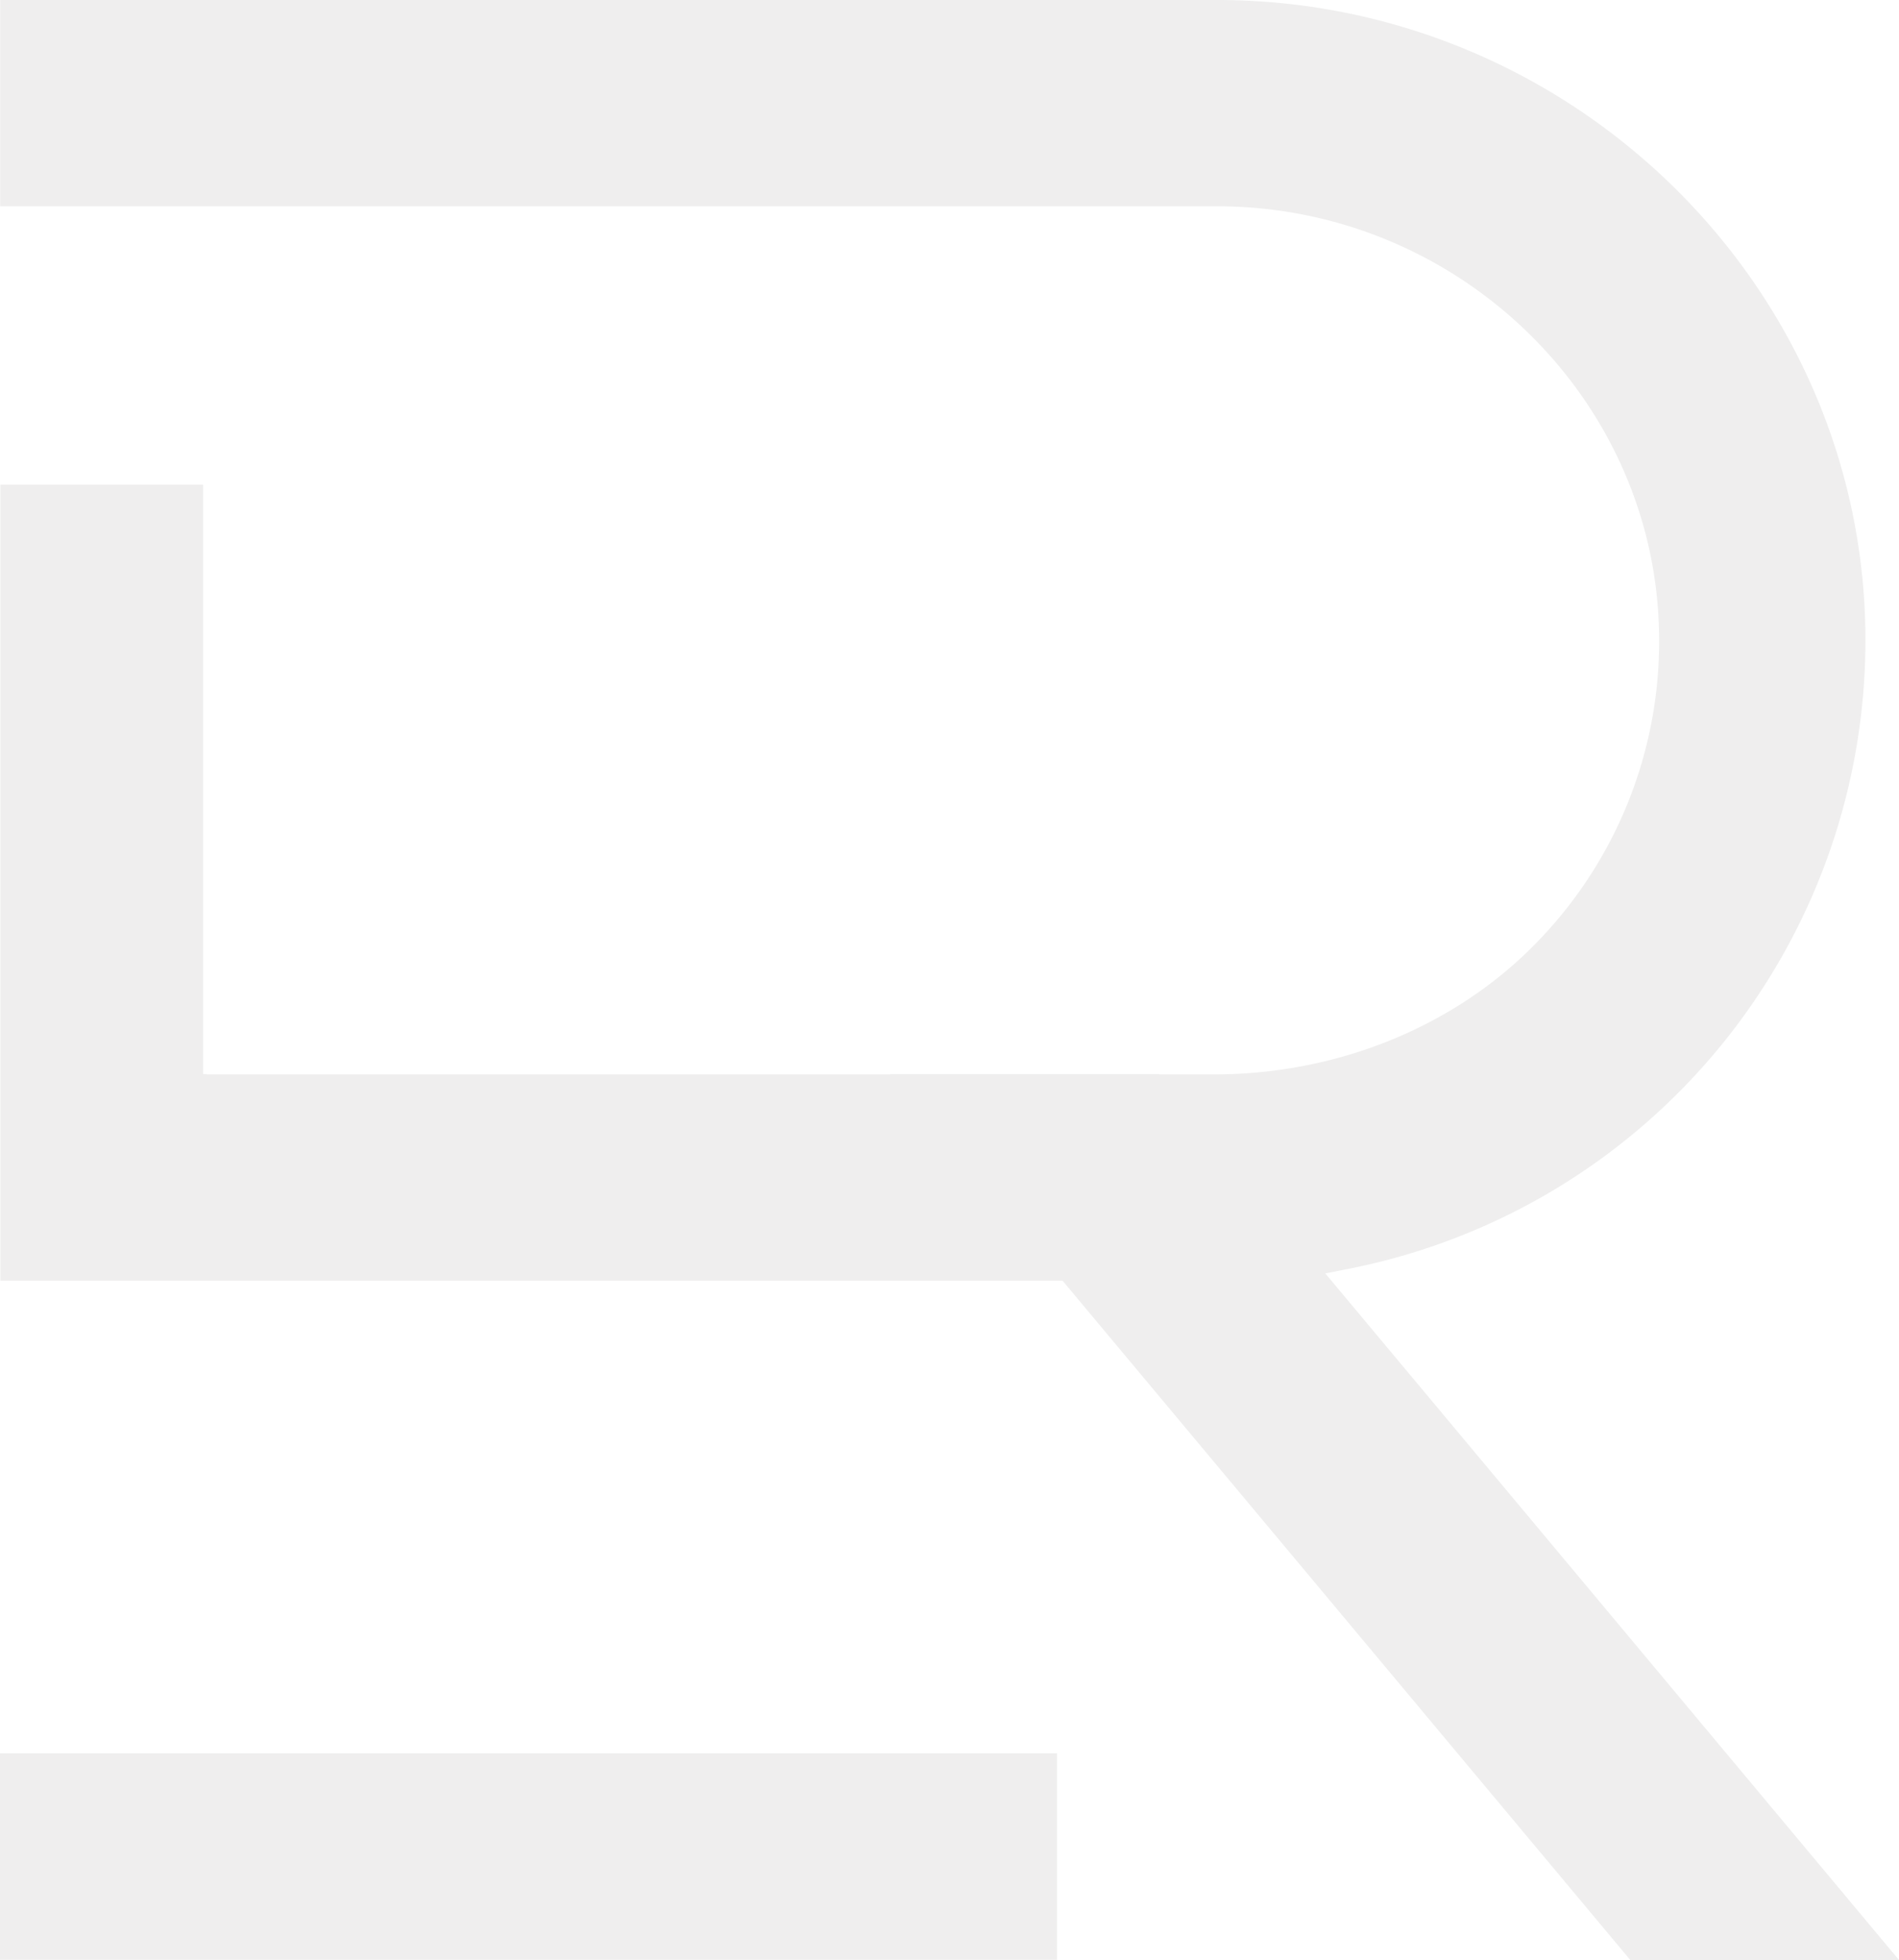 <svg id="Grupo_32" data-name="Grupo 32" xmlns="http://www.w3.org/2000/svg" xmlns:xlink="http://www.w3.org/1999/xlink" width="373.946" height="385.912" viewBox="0 0 373.946 385.912">
  <defs>
    <clipPath id="clip-path">
      <rect id="Rectángulo_48" data-name="Rectángulo 48" width="373.946" height="385.912" fill="none"/>
    </clipPath>
  </defs>
  <g id="Grupo_31" data-name="Grupo 31" clip-path="url(#clip-path)">
    <g id="Grupo_30" data-name="Grupo 30">
      <g id="Grupo_29" data-name="Grupo 29" clip-path="url(#clip-path)">
        <g id="Grupo_28" data-name="Grupo 28" opacity="0.08">
          <g id="Grupo_27" data-name="Grupo 27">
            <g id="Grupo_26" data-name="Grupo 26" clip-path="url(#clip-path)">
              <rect id="Rectángulo_45" data-name="Rectángulo 45" width="208.142" height="40.655" transform="translate(0 345.221)" fill="#2d2925"/>
              <path id="Trazado_69" data-name="Trazado 69" d="M373.946,385.912H321.032L209.24,252.164H.073V95.435H40V211.472h.7v.073h134.59l-.036-.073H228.2l.037.073h10.831c24.079,0,47.023-9.258,62.977-25.4A84.868,84.868,0,0,0,326.7,124.929c-.622-46.473-39.63-84.311-87.019-84.311H.036V0H239.685c69.491,0,126.759,55.805,127.638,124.417A126.128,126.128,0,0,1,265.374,249.858l-4.392.879Z" fill="#2d2925"/>
            </g>
          </g>
        </g>
      </g>
    </g>
  </g>
</svg>
